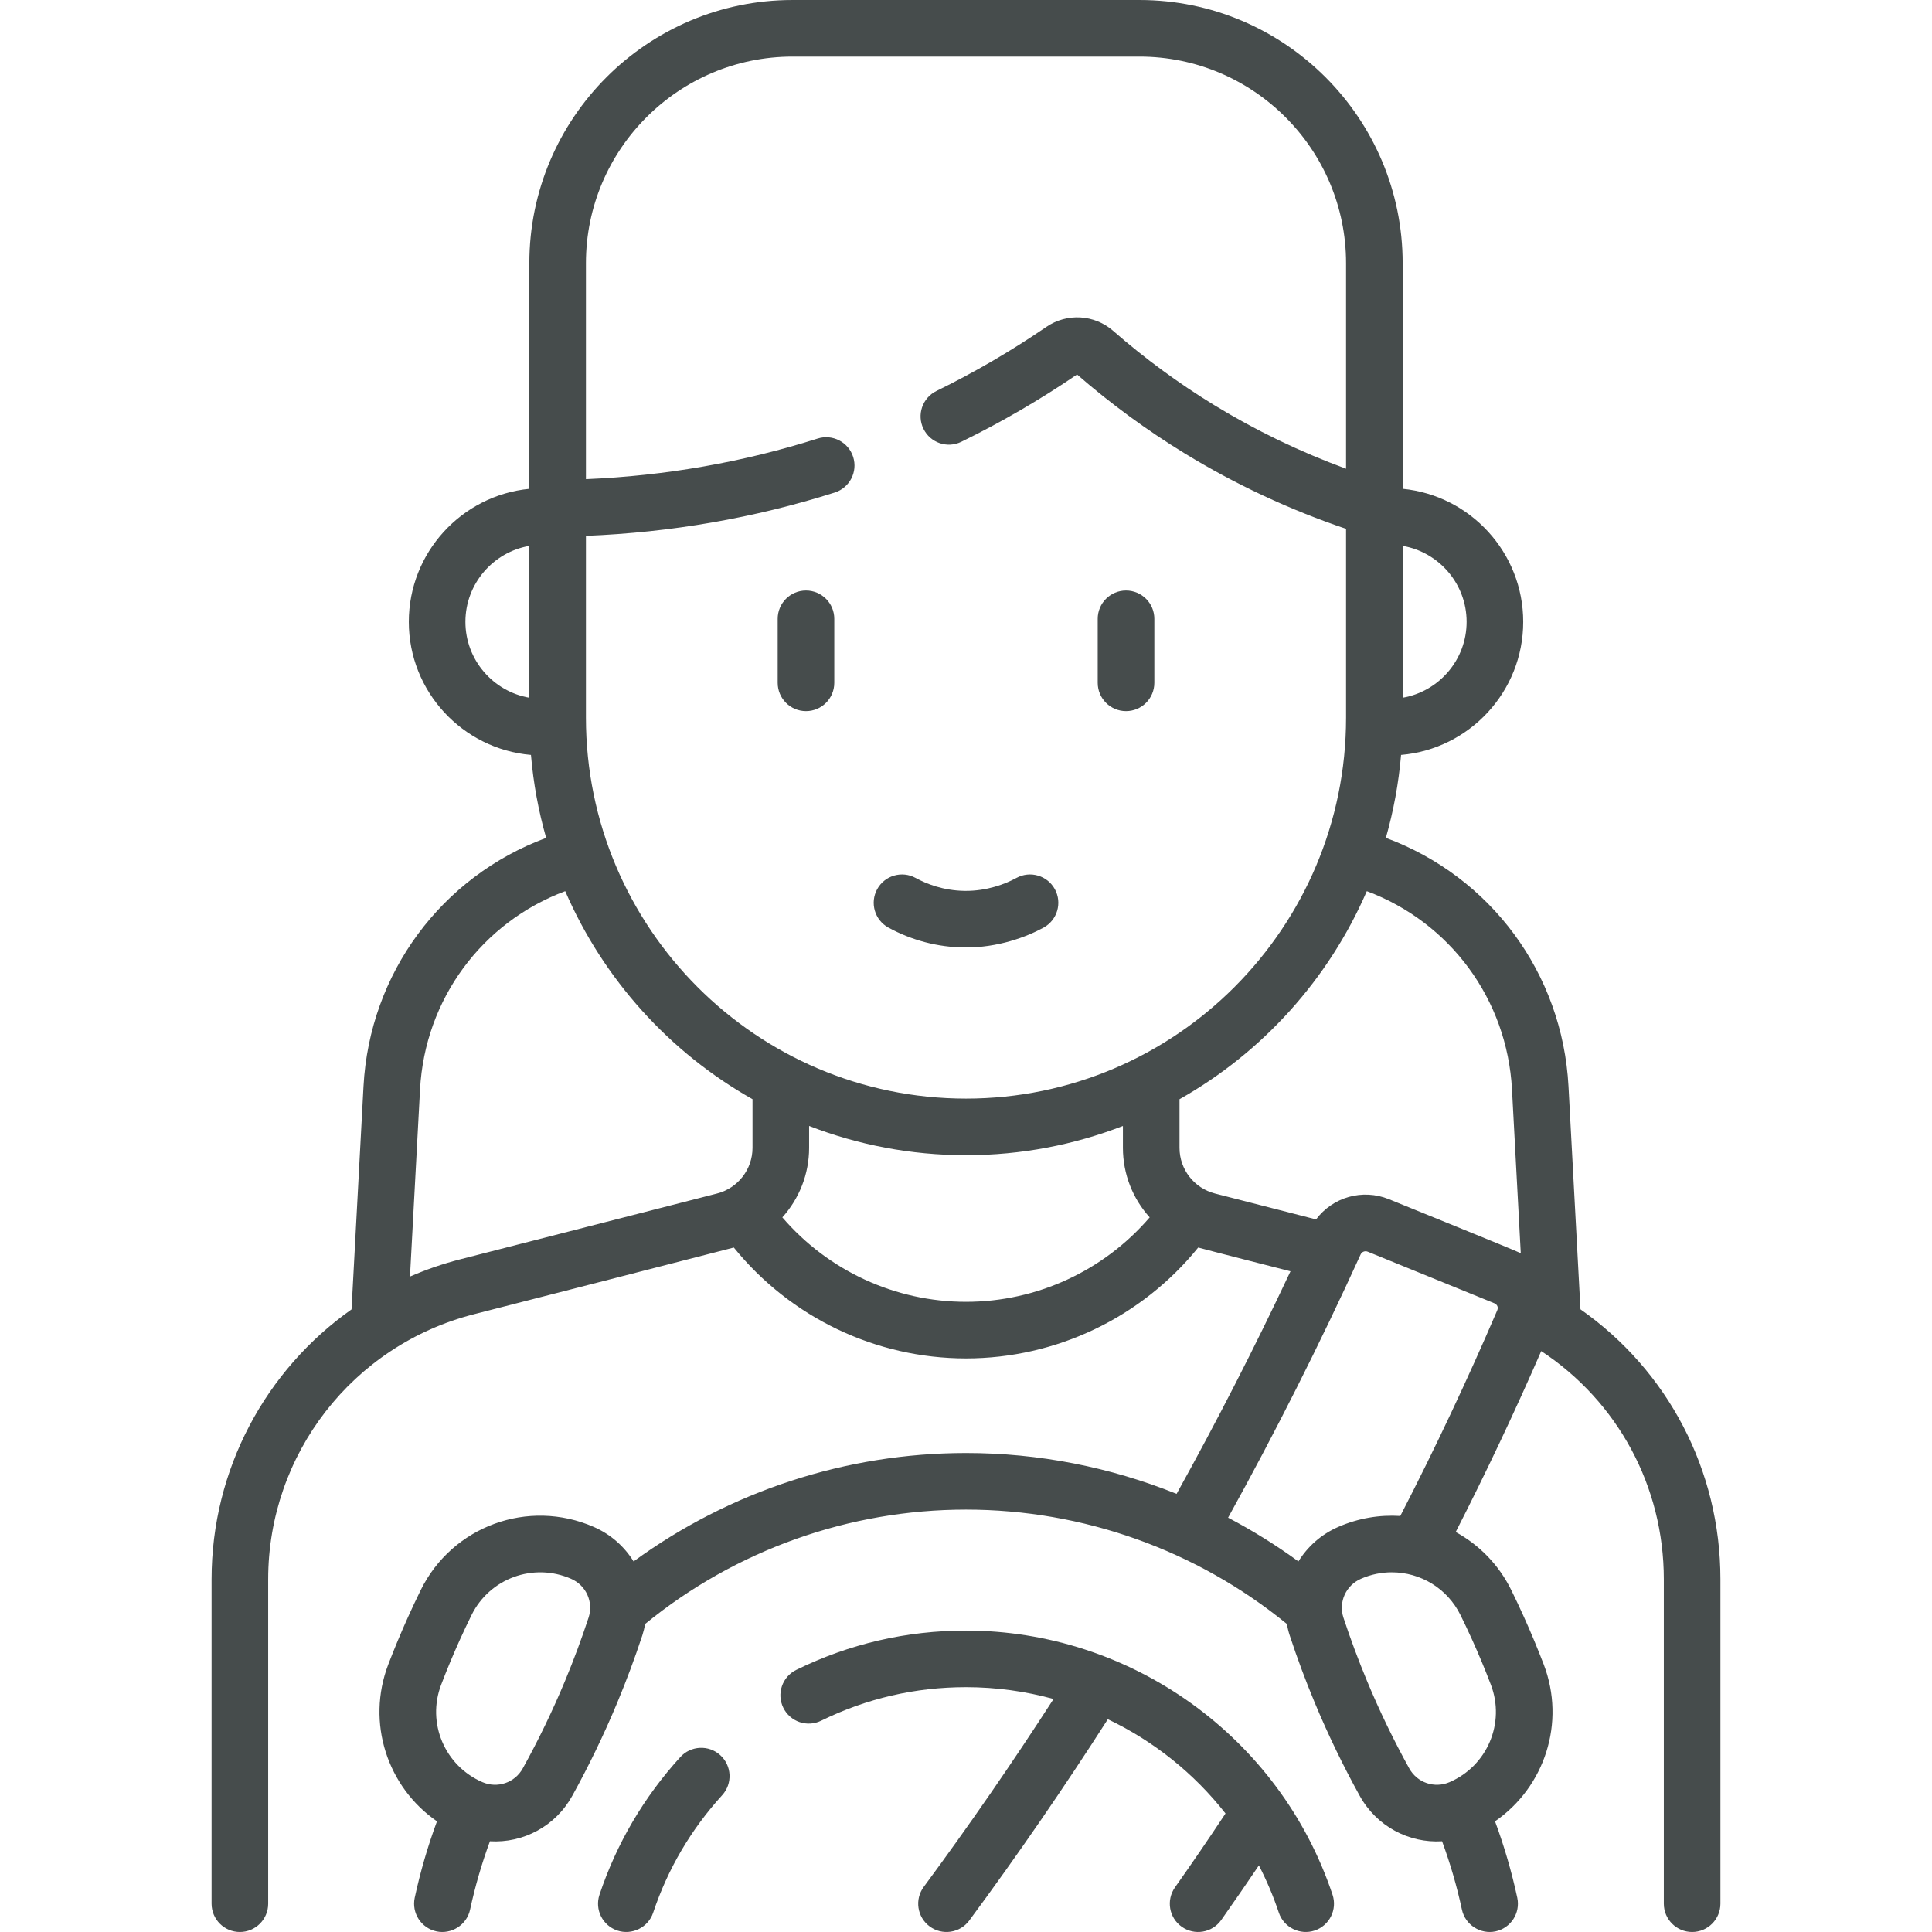 <?xml version="1.0" encoding="utf-8"?>
<svg xmlns="http://www.w3.org/2000/svg" width="68" height="68" viewBox="0 0 68 68" fill="none">
<g clip-path="url(#clip0_21_816)">
<path d="M34 57.391C31.906 57.391 29.896 57.857 28.025 58.775C27.531 59.018 27.328 59.615 27.57 60.108C27.812 60.602 28.409 60.806 28.903 60.563C30.498 59.78 32.213 59.383 34 59.383C35.061 59.383 36.095 59.528 37.082 59.799C35.627 62.053 34.094 64.273 32.513 66.412C32.186 66.854 32.279 67.478 32.722 67.805C33.16 68.129 33.785 68.042 34.115 67.596C35.807 65.307 37.444 62.927 38.992 60.511C40.606 61.28 42.026 62.414 43.134 63.829C42.545 64.718 41.949 65.591 41.356 66.429C41.039 66.879 41.145 67.5 41.595 67.817C42.04 68.132 42.663 68.032 42.983 67.579C43.424 66.954 43.867 66.311 44.309 65.657C44.582 66.186 44.818 66.741 45.011 67.32C45.188 67.847 45.761 68.119 46.272 67.949C46.793 67.775 47.075 67.21 46.901 66.688C45.035 61.103 39.78 57.391 34 57.391ZM23.945 61.843C22.659 63.256 21.702 64.886 21.1 66.688C20.926 67.21 21.207 67.774 21.729 67.949C22.238 68.119 22.813 67.847 22.989 67.32C23.503 65.782 24.32 64.391 25.419 63.184C25.789 62.777 25.759 62.147 25.352 61.777C24.946 61.407 24.316 61.436 23.945 61.843ZM39.632 20.784C39.082 20.784 38.636 21.23 38.636 21.78V24.033C38.636 24.583 39.082 25.029 39.632 25.029C40.183 25.029 40.629 24.583 40.629 24.033V21.78C40.629 21.23 40.183 20.784 39.632 20.784ZM35.774 30.901C35.384 31.115 34.733 31.364 33.962 31.356C33.199 31.348 32.597 31.104 32.227 30.901C31.744 30.637 31.139 30.813 30.874 31.296C30.61 31.778 30.786 32.383 31.268 32.648C32.086 33.096 33.01 33.339 33.941 33.348C35.13 33.361 36.145 32.97 36.732 32.648C37.215 32.383 37.391 31.778 37.127 31.296C36.862 30.813 36.257 30.637 35.774 30.901ZM55.627 46.084L55.206 38.239C54.993 34.247 52.455 30.851 48.778 29.49C49.046 28.55 49.228 27.574 49.313 26.571C51.718 26.365 53.612 24.343 53.612 21.886C53.612 19.448 51.747 17.437 49.369 17.204V9.264C49.369 4.156 45.213 0 40.105 0H27.896C22.787 0 18.631 4.156 18.631 9.264V17.205C16.253 17.437 14.389 19.448 14.389 21.886C14.389 24.343 16.283 26.365 18.688 26.571C18.773 27.574 18.954 28.551 19.223 29.491C15.546 30.851 13.008 34.247 12.794 38.239L12.373 46.087C9.353 48.216 7.447 51.719 7.447 55.585V67.004C7.447 67.554 7.893 68 8.443 68C8.994 68 9.439 67.554 9.439 67.004V55.585C9.439 51.186 12.416 47.35 16.678 46.258C16.76 46.237 25.751 43.934 25.828 43.909C27.817 46.366 30.815 47.812 34 47.812C37.185 47.812 40.184 46.366 42.173 43.909C42.282 43.943 45.308 44.719 45.421 44.745C44.173 47.403 42.828 50.03 41.412 52.579C39.074 51.637 36.559 51.141 34 51.141C29.783 51.141 25.683 52.487 22.3 54.957C21.978 54.437 21.501 54.005 20.897 53.742C18.592 52.736 15.918 53.713 14.808 55.966C14.656 56.276 14.506 56.593 14.365 56.906C14.117 57.455 13.882 58.02 13.666 58.583C12.883 60.634 13.633 62.899 15.38 64.105C15.057 64.978 14.795 65.879 14.597 66.794C14.482 67.332 14.823 67.862 15.361 67.978C15.885 68.091 16.428 67.757 16.545 67.214C16.722 66.394 16.956 65.588 17.244 64.807C18.41 64.877 19.547 64.286 20.144 63.204C20.729 62.146 21.261 61.044 21.725 59.929C22.048 59.154 22.345 58.357 22.608 57.559C22.651 57.426 22.683 57.292 22.708 57.157C25.887 54.559 29.881 53.133 34 53.133C38.119 53.133 42.113 54.559 45.292 57.157C45.318 57.292 45.349 57.426 45.393 57.559C45.655 58.357 45.952 59.155 46.275 59.929C46.739 61.044 47.271 62.146 47.856 63.204C48.453 64.285 49.591 64.878 50.756 64.807C51.044 65.588 51.279 66.394 51.455 67.214C51.572 67.755 52.112 68.091 52.639 67.978C53.177 67.862 53.519 67.332 53.403 66.794C53.206 65.879 52.943 64.978 52.62 64.105C54.367 62.899 55.117 60.633 54.334 58.583C54.118 58.02 53.883 57.455 53.635 56.906C53.494 56.593 53.345 56.276 53.192 55.966C52.749 55.066 52.055 54.37 51.236 53.922C52.302 51.836 53.311 49.701 54.246 47.554C56.932 49.323 58.561 52.307 58.561 55.585V67.004C58.561 67.554 59.007 68 59.557 68C60.107 68 60.553 67.554 60.553 67.004V55.585C60.553 51.745 58.702 48.239 55.627 46.084ZM49.369 19.213C50.646 19.433 51.62 20.548 51.62 21.886C51.62 23.224 50.646 24.338 49.369 24.558V19.213ZM18.631 24.558C17.355 24.338 16.381 23.224 16.381 21.886C16.381 20.548 17.355 19.433 18.631 19.213V24.558ZM20.715 56.937C20.469 57.686 20.19 58.435 19.887 59.163C19.451 60.211 18.951 61.246 18.401 62.24C18.121 62.747 17.511 62.955 16.98 62.726C15.651 62.151 15.013 60.64 15.528 59.295C15.729 58.767 15.949 58.239 16.181 57.725C16.313 57.432 16.453 57.136 16.596 56.846C17.234 55.55 18.774 54.989 20.1 55.568C20.631 55.8 20.896 56.388 20.715 56.937ZM26.486 40.4C26.486 41.158 25.972 41.819 25.237 42.008L16.183 44.328C15.576 44.484 14.991 44.687 14.43 44.931L14.784 38.346C14.954 35.165 16.971 32.458 19.894 31.366C21.236 34.467 23.567 37.042 26.486 38.688V40.4ZM34 45.82C31.503 45.82 29.147 44.723 27.536 42.847C28.126 42.193 28.478 41.33 28.478 40.4V39.63C30.193 40.294 32.055 40.659 34 40.659C35.946 40.659 37.808 40.294 39.523 39.63V40.4C39.523 41.33 39.874 42.193 40.465 42.847C38.854 44.723 36.498 45.82 34 45.82ZM34 38.667C26.624 38.667 20.623 32.652 20.623 25.258V18.86C23.62 18.741 26.561 18.23 29.381 17.335C29.905 17.168 30.195 16.608 30.029 16.084C29.863 15.56 29.302 15.27 28.778 15.436C26.153 16.269 23.415 16.748 20.623 16.865V9.264C20.623 5.254 23.886 1.992 27.896 1.992H40.105C44.115 1.992 47.377 5.254 47.377 9.264V16.498C45.758 15.904 44.2 15.154 42.732 14.256C41.48 13.49 40.284 12.611 39.178 11.644C38.518 11.068 37.553 11.011 36.83 11.505C35.597 12.349 34.295 13.108 32.96 13.761C32.466 14.003 32.261 14.599 32.503 15.093C32.745 15.587 33.341 15.792 33.835 15.55C35.24 14.864 36.61 14.066 37.909 13.181C39.088 14.207 40.361 15.14 41.692 15.955C43.478 17.048 45.388 17.941 47.377 18.613V25.258C47.377 32.652 41.376 38.667 34 38.667ZM51.405 56.846C51.548 57.136 51.688 57.432 51.82 57.725C52.052 58.239 52.272 58.767 52.473 59.295C52.988 60.64 52.35 62.151 51.02 62.726C50.49 62.955 49.88 62.747 49.6 62.241C49.05 61.246 48.55 60.211 48.114 59.163C47.811 58.435 47.532 57.686 47.285 56.937C47.105 56.388 47.37 55.8 47.901 55.568C48.254 55.413 48.623 55.34 48.986 55.34C49.994 55.34 50.94 55.902 51.405 56.846ZM52.697 46.121C51.651 48.562 50.505 50.992 49.286 53.357C48.561 53.311 47.815 53.432 47.103 53.742C46.499 54.005 46.022 54.437 45.7 54.957C44.912 54.382 44.084 53.868 43.225 53.417C44.886 50.418 46.461 47.288 47.889 44.154C47.933 44.059 48.042 44.015 48.138 44.055L52.592 45.869C52.702 45.917 52.743 46.013 52.697 46.121ZM48.889 42.209C47.95 41.827 46.904 42.141 46.321 42.919L42.764 42.008C42.029 41.819 41.515 41.158 41.515 40.4V38.689C44.434 37.042 46.765 34.467 48.107 31.366C51.03 32.458 53.047 35.165 53.217 38.346L53.526 44.109C53.367 44.023 49.073 42.284 48.889 42.209ZM28.368 20.784C27.818 20.784 27.372 21.23 27.372 21.78V24.033C27.372 24.583 27.818 25.029 28.368 25.029C28.919 25.029 29.364 24.583 29.364 24.033V21.78C29.364 21.23 28.918 20.784 28.368 20.784Z" fill="#464C4C"/>
</g>
<defs>
<clipPath id="clip0_21_816">
<rect width="68" height="68" fill="white"/>
</clipPath>
</defs>
</svg>
